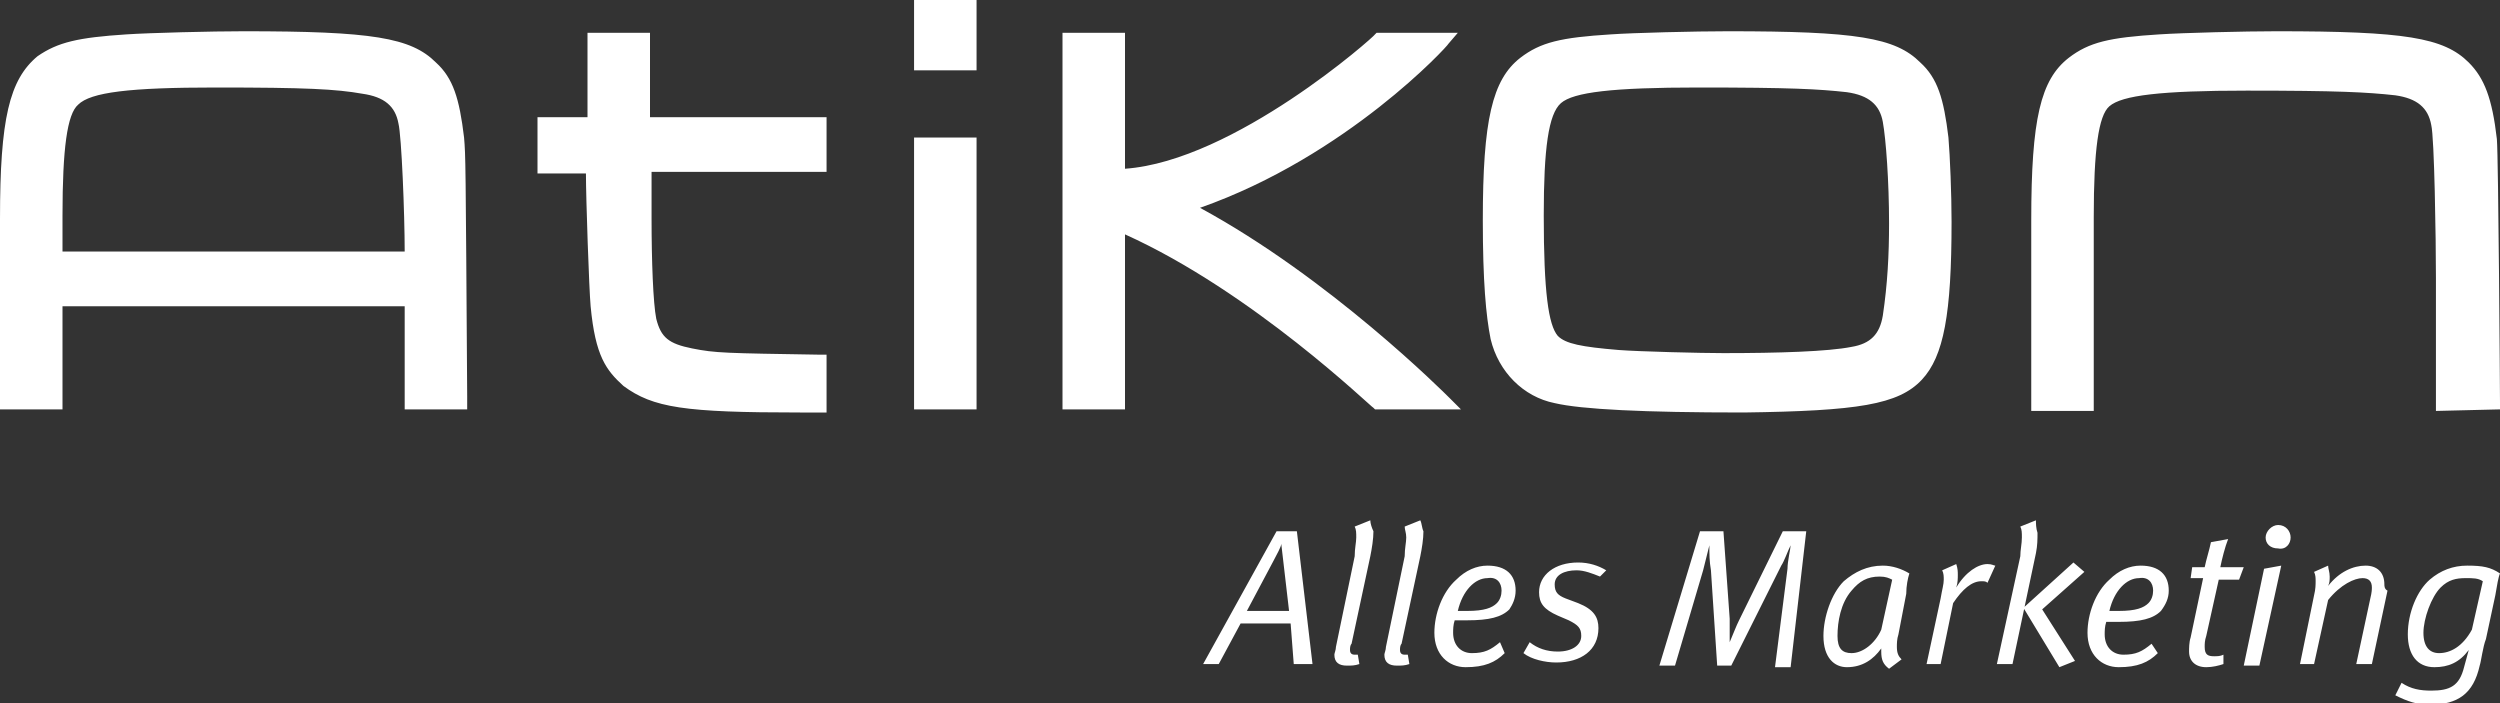 <svg xmlns="http://www.w3.org/2000/svg" xml:space="preserve" viewBox="0 0 160 45">
  <rect x="0" y="0" width="160" height="45" fill="#333333" stroke="none"/>
  <path fill="#FFFFFF" d="M160 26.2v-.4c0-.6-.1-15.7-.2-16.9-.3-2.6-.8-3.9-1.8-4.9-1.6-1.6-4.1-2-12.3-2-2 0-6 .1-7.5.2-3.2.2-4.5.5-5.8 1.5-1.8 1.4-2.4 3.9-2.4 10.4v12.2h4V13.9c0-4.3.3-6.5 1-7.1.8-.7 3.3-1 8.8-1 5.8 0 7.7.1 9.5.3 1.4.2 2.1.8 2.3 1.9.2.8.3 7.3.3 9.8v8.5l4.1-.1zm-37-1.9c1.4-1.5 1.9-4.2 1.9-10.1 0-1.8-.1-4.2-.2-5.4-.3-2.5-.7-3.8-1.8-4.8-1.6-1.6-4.1-2-12.3-2-2.1 0-6.1.1-7.5.2-3.2.2-4.5.5-5.8 1.5-1.8 1.4-2.4 4-2.4 10.4 0 3.9.2 6.1.5 7.6.5 2.1 2.1 3.7 4.1 4.1 1.7.4 5.7.6 12.1.6 7.3-.1 9.9-.5 11.4-2.1zm-2.1-10c0 2-.1 3.9-.4 5.9-.2 1.2-.8 1.8-2 2-1.5.3-4.7.4-8.2.4-1.4 0-5.4-.1-6.7-.2-2.4-.2-3.4-.4-3.9-.9-.6-.7-.9-2.8-.9-7.7 0-4.3.3-6.5 1.1-7.2.8-.7 3.3-1 8.8-1 5.9 0 7.7.1 9.5.3 1.4.2 2.1.8 2.3 1.9.2 1.1.4 3.8.4 6.5zm-44.1-1C86.2 10 92.7 2.9 92.7 2.8l.6-.7h-5.2l-.1.1c0 .1-9 8.1-16 8.6V2.1h-4v24.1h4V15c8.2 3.7 15.8 11.1 15.9 11.1l.1.1h5.5l-.7-.7c-.4-.4-7.7-7.7-16-12.2zM58.5 26.2h4V8.8h-4v17.4zm0-21.7h4V0h-4v4.5zm-6 21.9h.4v-3.7h-.4c-6.1-.1-6.7-.1-8.2-.4-1.5-.3-2-.7-2.3-1.9-.2-1-.3-3.7-.3-6.4v-3h11.2V7.5H41.6V2.1h-4v5.4h-3.2v3.6h3.1c0 1.6.2 7.4.3 8.5.3 3.2 1 4.1 2.1 5.1 1.9 1.4 3.9 1.7 11.3 1.7h1.3zm-26.6-.2h4v-.8c-.1-15.4-.1-15.4-.2-16.6C29.4 6.3 29 5 27.9 4c-1.6-1.6-4.1-2-12.3-2-2 0-6 .1-7.5.2-3.1.2-4.4.5-5.7 1.4C.6 5.1 0 7.6 0 14v12.2h4v-6.6h21.9v6.6zm0-10.1H4v-2.3c0-4.3.3-6.5 1-7.1.8-.8 3.3-1.1 8.8-1.1 5.8 0 7.7.1 9.4.4 1.4.2 2.1.8 2.3 1.9.2.8.4 5.8.4 8.2z"/>
  <path fill="#FFFFFF" d="M84 42.5 83 34h-1.3L77 42.5h1l1.4-2.6h3.2l.2 2.6H84zm-1.5-3.4h-2.7l1.7-3.2c.2-.4.5-.9.5-1.1l.5 4.3zm5.2-5.8-1 .4c.1.2.1.4.1.7 0 .3-.1.7-.1 1.2l-1.2 5.8c0 .2-.1.4-.1.5 0 .5.3.7.8.7.3 0 .5 0 .8-.1l-.1-.6h-.2c-.2 0-.3-.1-.3-.3 0-.1 0-.3.1-.4l1.2-5.6c.1-.5.2-1.1.2-1.6-.1-.2-.2-.5-.2-.7zm3.2 0-1 .4c0 .2.1.4.1.7 0 .3-.1.7-.1 1.2l-1.2 5.8c0 .2-.1.4-.1.5 0 .5.3.7.8.7.3 0 .5 0 .8-.1l-.1-.6h-.2c-.2 0-.3-.1-.3-.3 0-.1 0-.3.1-.4l1.2-5.6c.1-.5.2-1.1.2-1.6-.1-.2-.1-.5-.2-.7zm6.1 4.5c0-1-.6-1.6-1.8-1.6-.7 0-1.4.3-2 .9-.9.8-1.4 2.2-1.4 3.4 0 1.4.9 2.2 2 2.2 1.2 0 1.9-.3 2.5-.9l-.3-.7c-.6.5-1 .7-1.8.7-.7 0-1.2-.5-1.2-1.3 0-.2 0-.5.1-.8h.8c1.4 0 2.2-.2 2.7-.7.2-.3.4-.7.4-1.2zm-.9 0c0 .3-.1.6-.3.8-.3.3-.8.5-1.9.5h-.6c.3-1.3 1.1-2.1 1.9-2.1.6-.1.9.3.9.8zm6.7-1.3c-.5-.3-1.1-.5-1.8-.5-1.5 0-2.5.8-2.5 1.9 0 .7.3 1.1 1.2 1.5l.7.3c.6.3.8.5.8 1 0 .6-.6 1-1.5 1-.7 0-1.3-.2-1.8-.6l-.4.7c.5.4 1.4.6 2.1.6 1.6 0 2.7-.8 2.7-2.2 0-.7-.3-1.2-1.3-1.6l-.8-.3c-.5-.2-.7-.4-.7-.9 0-.6.6-.9 1.4-.9.5 0 1 .2 1.5.4l.4-.4zm12.8-2.5h-1.5l-2.8 5.7c-.2.4-.3.7-.6 1.4v-1.5l-.4-5.6h-1.5l-2.6 8.6h1l1.8-6.1.4-1.6c0 .6 0 1 .1 1.6l.4 6.1h.9l3.2-6.4c.2-.3.4-.9.6-1.3 0 .2-.2 1-.2 1.5l-.8 6.3h1l1-8.7zm6.6 2.7c-.5-.3-1.1-.5-1.7-.5-1 0-1.8.4-2.5 1-.8.8-1.3 2.3-1.3 3.5 0 1.4.7 2 1.5 2 1 0 1.7-.5 2.2-1.2v.2c0 .5.1.8.5 1.1l.8-.6c-.2-.2-.3-.4-.3-.8 0-.2 0-.5.1-.8l.5-2.6c0-.5.1-1 .2-1.3zm-1.1.4-.7 3.2c-.4.9-1.2 1.5-1.9 1.5-.6 0-.9-.3-.9-1.1 0-.9.2-2.1.9-2.9.5-.6 1-.9 1.8-.9.4 0 .6.1.8.2zm6.6-.9c-.1 0-.2-.1-.5-.1-.6 0-1.4.5-2 1.5.1-.3.1-.6.1-.8 0-.2 0-.4-.1-.7l-.9.4c.1.2.1.4.1.6 0 .3-.1.6-.2 1.2l-.9 4.2h.9l.8-3.9c.6-.9 1.2-1.4 1.8-1.4.2 0 .3 0 .4.1l.5-1.1zm2.6-2.9-1 .4c.1.2.1.4.1.7 0 .4-.1.8-.1 1.2l-1.5 6.9h1l1.5-7.1c.1-.5.1-.9.1-1.3-.1-.3-.1-.6-.1-.8zm3.1 3.3-.7-.6-3.2 2.9 2.3 3.8 1-.4-2.1-3.3 2.7-2.4zm5.4 1.2c0-1-.6-1.6-1.8-1.6-.7 0-1.4.3-2 .9-.9.8-1.4 2.2-1.4 3.4 0 1.4.9 2.2 2 2.2 1.2 0 1.9-.3 2.5-.9l-.4-.6c-.6.5-1 .7-1.8.7-.7 0-1.2-.5-1.2-1.3 0-.2 0-.5.1-.8h.8c1.4 0 2.2-.2 2.7-.7.3-.4.5-.8.5-1.3zm-1 0c0 .3-.1.6-.3.8-.3.3-.8.5-1.9.5h-.6c.3-1.3 1.1-2.1 1.9-2.1.6-.1.9.3.9.8zm5.8-1.5h-1.5c.1-.5.3-1.3.5-1.8l-1.1.2c-.1.5-.3 1.1-.4 1.6h-.8l-.1.7h.8l-.8 3.8c-.1.3-.1.7-.1.9 0 .6.4 1 1.1 1 .4 0 .8-.1 1.1-.2v-.6c-.2.1-.4.1-.6.1-.4 0-.6-.1-.6-.6 0-.2 0-.4.1-.7l.8-3.6h1.3l.3-.8zm2.4-.1-1.1.2-1.3 6.2h1l1.4-6.4zm.6-1.8c0-.4-.3-.8-.8-.8-.4 0-.8.4-.8.8s.3.7.8.7c.5.1.8-.3.8-.7zm6 3c0-.8-.5-1.2-1.2-1.2-.8 0-1.7.4-2.4 1.3.1-.2.1-.4.1-.6 0-.3-.1-.5-.1-.7l-.9.4c.1.2.1.4.1.6 0 .2 0 .5-.1.9l-.9 4.4h.9l.9-4.1c.8-1 1.7-1.4 2.2-1.4.4 0 .6.2.6.6 0 .1 0 .3-.1.7l-.9 4.2h1l1-4.7c-.2-.1-.2-.3-.2-.4zm7.4-.7c-.6-.4-1.1-.5-2.1-.5-.9 0-1.7.3-2.4.9-.8.7-1.4 2.1-1.4 3.5 0 1.3.6 2.1 1.7 2.1.9 0 1.6-.3 2.2-1.1l-.3 1.1c-.3 1.2-.9 1.5-2.1 1.5-.7 0-1.3-.1-1.9-.5l-.4.8c.8.4 1.4.6 2.2.6 1.8 0 2.8-.7 3.2-2.5.1-.3.2-1.2.4-1.7l.6-2.8c.1-.6.2-1.2.3-1.4zm-1.1.5-.7 3.1c-.6 1.1-1.4 1.5-2.1 1.5-.6 0-1-.4-1-1.3s.5-2.3 1.1-2.9c.5-.5 1-.6 1.6-.6.5 0 .8 0 1.1.2z"/>
</svg>